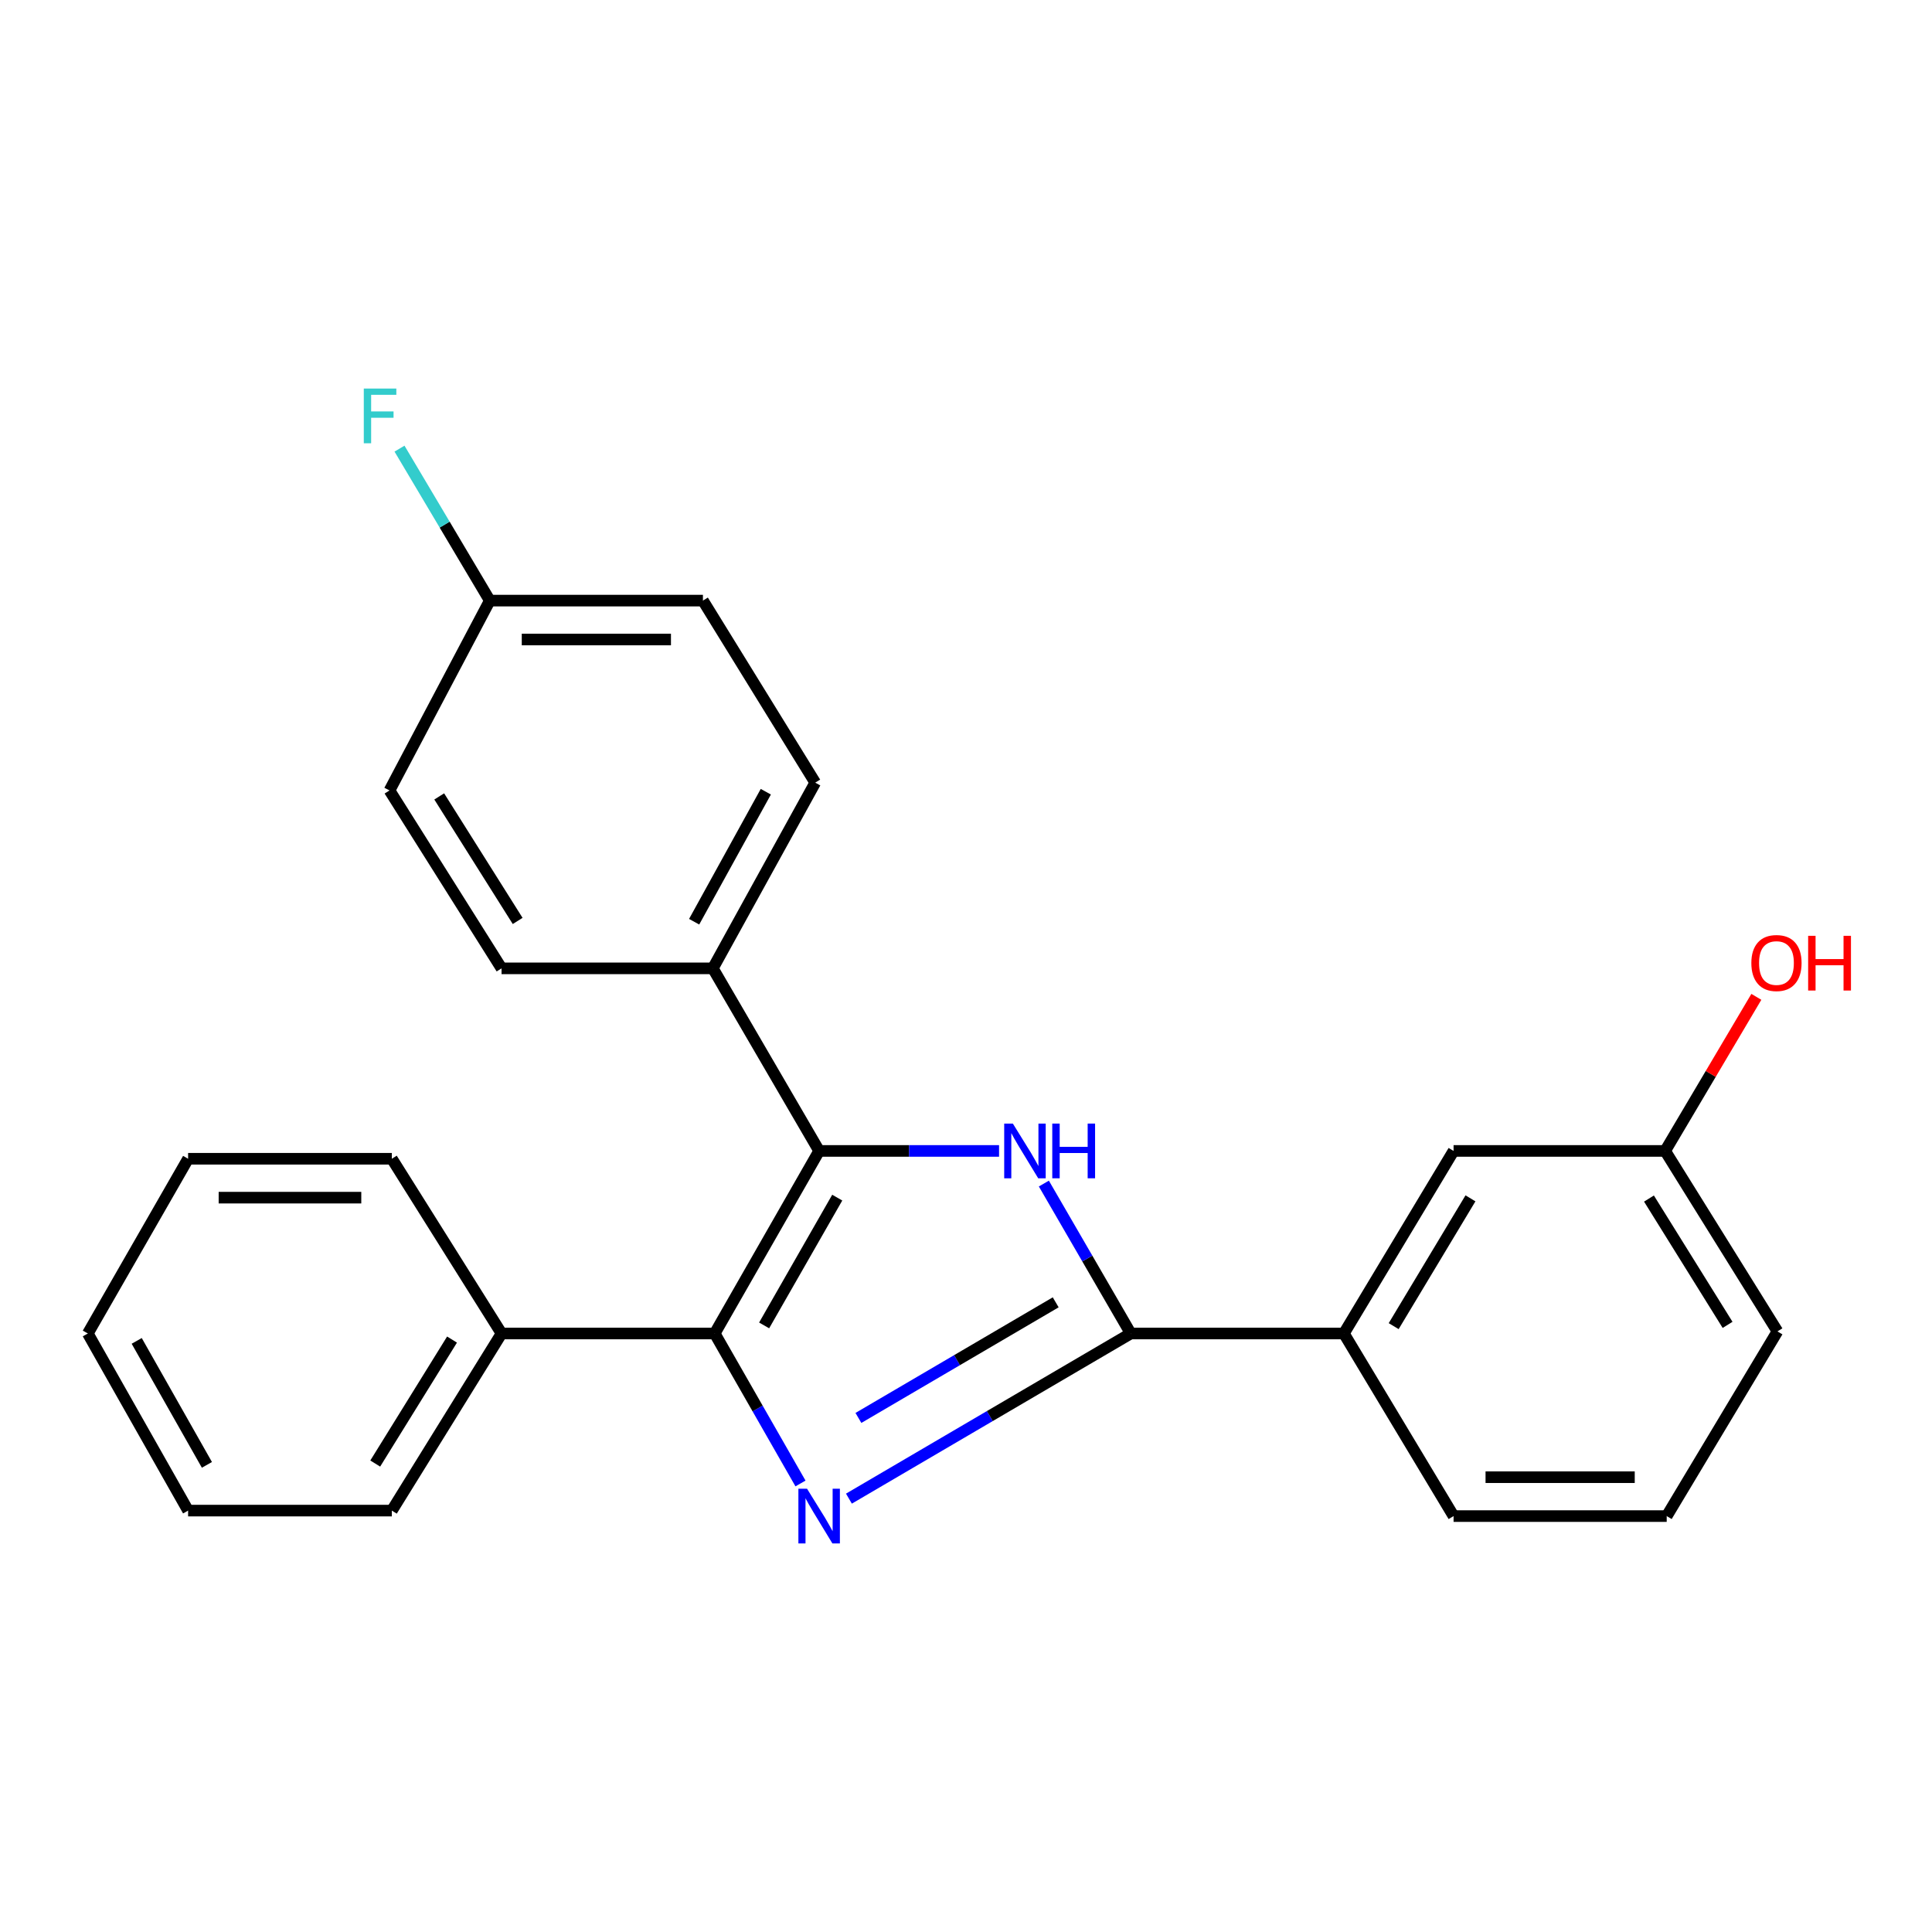 <?xml version='1.0' encoding='iso-8859-1'?>
<svg version='1.1' baseProfile='full'
              xmlns='http://www.w3.org/2000/svg'
                      xmlns:rdkit='http://www.rdkit.org/xml'
                      xmlns:xlink='http://www.w3.org/1999/xlink'
                  xml:space='preserve'
width='1000px' height='1000px' viewBox='0 0 1000 1000'>
<!-- END OF HEADER -->
<rect style='opacity:1.0;fill:#FFFFFF;stroke:none' width='1000' height='1000' x='0' y='0'> </rect>
<path class='bond-0' d='M 414.332,767.843 L 392.131,729.027' style='fill:none;fill-rule:evenodd;stroke:#0000FF;stroke-width:6px;stroke-linecap:butt;stroke-linejoin:miter;stroke-opacity:1' />
<path class='bond-0' d='M 392.131,729.027 L 369.931,690.212' style='fill:none;fill-rule:evenodd;stroke:#000000;stroke-width:6px;stroke-linecap:butt;stroke-linejoin:miter;stroke-opacity:1' />
<path class='bond-2' d='M 439.401,775.692 L 512.338,732.952' style='fill:none;fill-rule:evenodd;stroke:#0000FF;stroke-width:6px;stroke-linecap:butt;stroke-linejoin:miter;stroke-opacity:1' />
<path class='bond-2' d='M 512.338,732.952 L 585.275,690.212' style='fill:none;fill-rule:evenodd;stroke:#000000;stroke-width:6px;stroke-linecap:butt;stroke-linejoin:miter;stroke-opacity:1' />
<path class='bond-2' d='M 444.317,733.92 L 495.373,704.002' style='fill:none;fill-rule:evenodd;stroke:#0000FF;stroke-width:6px;stroke-linecap:butt;stroke-linejoin:miter;stroke-opacity:1' />
<path class='bond-2' d='M 495.373,704.002 L 546.429,674.083' style='fill:none;fill-rule:evenodd;stroke:#000000;stroke-width:6px;stroke-linecap:butt;stroke-linejoin:miter;stroke-opacity:1' />
<path class='bond-1' d='M 369.931,690.212 L 423.987,595.721' style='fill:none;fill-rule:evenodd;stroke:#000000;stroke-width:6px;stroke-linecap:butt;stroke-linejoin:miter;stroke-opacity:1' />
<path class='bond-1' d='M 395.514,686.035 L 433.354,619.892' style='fill:none;fill-rule:evenodd;stroke:#000000;stroke-width:6px;stroke-linecap:butt;stroke-linejoin:miter;stroke-opacity:1' />
<path class='bond-6' d='M 369.931,690.212 L 259.602,690.212' style='fill:none;fill-rule:evenodd;stroke:#000000;stroke-width:6px;stroke-linecap:butt;stroke-linejoin:miter;stroke-opacity:1' />
<path class='bond-5' d='M 423.987,595.721 L 368.969,501.219' style='fill:none;fill-rule:evenodd;stroke:#000000;stroke-width:6px;stroke-linecap:butt;stroke-linejoin:miter;stroke-opacity:1' />
<path class='bond-24' d='M 423.987,595.721 L 470.549,595.721' style='fill:none;fill-rule:evenodd;stroke:#000000;stroke-width:6px;stroke-linecap:butt;stroke-linejoin:miter;stroke-opacity:1' />
<path class='bond-24' d='M 470.549,595.721 L 517.11,595.721' style='fill:none;fill-rule:evenodd;stroke:#0000FF;stroke-width:6px;stroke-linecap:butt;stroke-linejoin:miter;stroke-opacity:1' />
<path class='bond-3' d='M 585.275,690.212 L 562.788,651.411' style='fill:none;fill-rule:evenodd;stroke:#000000;stroke-width:6px;stroke-linecap:butt;stroke-linejoin:miter;stroke-opacity:1' />
<path class='bond-3' d='M 562.788,651.411 L 540.302,612.611' style='fill:none;fill-rule:evenodd;stroke:#0000FF;stroke-width:6px;stroke-linecap:butt;stroke-linejoin:miter;stroke-opacity:1' />
<path class='bond-4' d='M 585.275,690.212 L 695.592,690.212' style='fill:none;fill-rule:evenodd;stroke:#000000;stroke-width:6px;stroke-linecap:butt;stroke-linejoin:miter;stroke-opacity:1' />
<path class='bond-7' d='M 695.592,690.212 L 752.367,595.721' style='fill:none;fill-rule:evenodd;stroke:#000000;stroke-width:6px;stroke-linecap:butt;stroke-linejoin:miter;stroke-opacity:1' />
<path class='bond-7' d='M 721.366,686.407 L 761.108,620.264' style='fill:none;fill-rule:evenodd;stroke:#000000;stroke-width:6px;stroke-linecap:butt;stroke-linejoin:miter;stroke-opacity:1' />
<path class='bond-16' d='M 695.592,690.212 L 752.367,784.725' style='fill:none;fill-rule:evenodd;stroke:#000000;stroke-width:6px;stroke-linecap:butt;stroke-linejoin:miter;stroke-opacity:1' />
<path class='bond-8' d='M 368.969,501.219 L 421.963,405.096' style='fill:none;fill-rule:evenodd;stroke:#000000;stroke-width:6px;stroke-linecap:butt;stroke-linejoin:miter;stroke-opacity:1' />
<path class='bond-8' d='M 359.287,477.08 L 396.383,409.794' style='fill:none;fill-rule:evenodd;stroke:#000000;stroke-width:6px;stroke-linecap:butt;stroke-linejoin:miter;stroke-opacity:1' />
<path class='bond-9' d='M 368.969,501.219 L 259.602,501.219' style='fill:none;fill-rule:evenodd;stroke:#000000;stroke-width:6px;stroke-linecap:butt;stroke-linejoin:miter;stroke-opacity:1' />
<path class='bond-18' d='M 259.602,690.212 L 202.816,781.884' style='fill:none;fill-rule:evenodd;stroke:#000000;stroke-width:6px;stroke-linecap:butt;stroke-linejoin:miter;stroke-opacity:1' />
<path class='bond-18' d='M 233.969,693.36 L 194.219,757.531' style='fill:none;fill-rule:evenodd;stroke:#000000;stroke-width:6px;stroke-linecap:butt;stroke-linejoin:miter;stroke-opacity:1' />
<path class='bond-19' d='M 259.602,690.212 L 202.816,599.77' style='fill:none;fill-rule:evenodd;stroke:#000000;stroke-width:6px;stroke-linecap:butt;stroke-linejoin:miter;stroke-opacity:1' />
<path class='bond-10' d='M 752.367,595.721 L 861.879,595.721' style='fill:none;fill-rule:evenodd;stroke:#000000;stroke-width:6px;stroke-linecap:butt;stroke-linejoin:miter;stroke-opacity:1' />
<path class='bond-12' d='M 421.963,405.096 L 363.835,310.873' style='fill:none;fill-rule:evenodd;stroke:#000000;stroke-width:6px;stroke-linecap:butt;stroke-linejoin:miter;stroke-opacity:1' />
<path class='bond-13' d='M 259.602,501.219 L 201.608,409.144' style='fill:none;fill-rule:evenodd;stroke:#000000;stroke-width:6px;stroke-linecap:butt;stroke-linejoin:miter;stroke-opacity:1' />
<path class='bond-13' d='M 267.938,476.678 L 227.342,412.226' style='fill:none;fill-rule:evenodd;stroke:#000000;stroke-width:6px;stroke-linecap:butt;stroke-linejoin:miter;stroke-opacity:1' />
<path class='bond-15' d='M 861.879,595.721 L 885.481,555.844' style='fill:none;fill-rule:evenodd;stroke:#000000;stroke-width:6px;stroke-linecap:butt;stroke-linejoin:miter;stroke-opacity:1' />
<path class='bond-15' d='M 885.481,555.844 L 909.083,515.966' style='fill:none;fill-rule:evenodd;stroke:#FF0000;stroke-width:6px;stroke-linecap:butt;stroke-linejoin:miter;stroke-opacity:1' />
<path class='bond-25' d='M 861.879,595.721 L 920.007,689.127' style='fill:none;fill-rule:evenodd;stroke:#000000;stroke-width:6px;stroke-linecap:butt;stroke-linejoin:miter;stroke-opacity:1' />
<path class='bond-25' d='M 853.505,620.369 L 894.195,685.753' style='fill:none;fill-rule:evenodd;stroke:#000000;stroke-width:6px;stroke-linecap:butt;stroke-linejoin:miter;stroke-opacity:1' />
<path class='bond-11' d='M 253.517,310.873 L 201.608,409.144' style='fill:none;fill-rule:evenodd;stroke:#000000;stroke-width:6px;stroke-linecap:butt;stroke-linejoin:miter;stroke-opacity:1' />
<path class='bond-14' d='M 253.517,310.873 L 230.151,271.544' style='fill:none;fill-rule:evenodd;stroke:#000000;stroke-width:6px;stroke-linecap:butt;stroke-linejoin:miter;stroke-opacity:1' />
<path class='bond-14' d='M 230.151,271.544 L 206.785,232.215' style='fill:none;fill-rule:evenodd;stroke:#33CCCC;stroke-width:6px;stroke-linecap:butt;stroke-linejoin:miter;stroke-opacity:1' />
<path class='bond-27' d='M 253.517,310.873 L 363.835,310.873' style='fill:none;fill-rule:evenodd;stroke:#000000;stroke-width:6px;stroke-linecap:butt;stroke-linejoin:miter;stroke-opacity:1' />
<path class='bond-27' d='M 270.065,331.006 L 347.287,331.006' style='fill:none;fill-rule:evenodd;stroke:#000000;stroke-width:6px;stroke-linecap:butt;stroke-linejoin:miter;stroke-opacity:1' />
<path class='bond-17' d='M 752.367,784.725 L 862.684,784.725' style='fill:none;fill-rule:evenodd;stroke:#000000;stroke-width:6px;stroke-linecap:butt;stroke-linejoin:miter;stroke-opacity:1' />
<path class='bond-17' d='M 768.915,764.592 L 846.137,764.592' style='fill:none;fill-rule:evenodd;stroke:#000000;stroke-width:6px;stroke-linecap:butt;stroke-linejoin:miter;stroke-opacity:1' />
<path class='bond-20' d='M 862.684,784.725 L 920.007,689.127' style='fill:none;fill-rule:evenodd;stroke:#000000;stroke-width:6px;stroke-linecap:butt;stroke-linejoin:miter;stroke-opacity:1' />
<path class='bond-21' d='M 202.816,781.884 L 97.364,781.884' style='fill:none;fill-rule:evenodd;stroke:#000000;stroke-width:6px;stroke-linecap:butt;stroke-linejoin:miter;stroke-opacity:1' />
<path class='bond-22' d='M 202.816,599.77 L 97.364,599.77' style='fill:none;fill-rule:evenodd;stroke:#000000;stroke-width:6px;stroke-linecap:butt;stroke-linejoin:miter;stroke-opacity:1' />
<path class='bond-22' d='M 186.998,619.903 L 113.182,619.903' style='fill:none;fill-rule:evenodd;stroke:#000000;stroke-width:6px;stroke-linecap:butt;stroke-linejoin:miter;stroke-opacity:1' />
<path class='bond-26' d='M 97.364,781.884 L 45.455,690.212' style='fill:none;fill-rule:evenodd;stroke:#000000;stroke-width:6px;stroke-linecap:butt;stroke-linejoin:miter;stroke-opacity:1' />
<path class='bond-26' d='M 107.097,758.213 L 70.76,694.042' style='fill:none;fill-rule:evenodd;stroke:#000000;stroke-width:6px;stroke-linecap:butt;stroke-linejoin:miter;stroke-opacity:1' />
<path class='bond-23' d='M 97.364,599.77 L 45.455,690.212' style='fill:none;fill-rule:evenodd;stroke:#000000;stroke-width:6px;stroke-linecap:butt;stroke-linejoin:miter;stroke-opacity:1' />
<path  class='atom-0' d='M 417.727 770.565
L 427.007 785.565
Q 427.927 787.045, 429.407 789.725
Q 430.887 792.405, 430.967 792.565
L 430.967 770.565
L 434.727 770.565
L 434.727 798.885
L 430.847 798.885
L 420.887 782.485
Q 419.727 780.565, 418.487 778.365
Q 417.287 776.165, 416.927 775.485
L 416.927 798.885
L 413.247 798.885
L 413.247 770.565
L 417.727 770.565
' fill='#0000FF'/>
<path  class='atom-4' d='M 524.253 581.561
L 533.533 596.561
Q 534.453 598.041, 535.933 600.721
Q 537.413 603.401, 537.493 603.561
L 537.493 581.561
L 541.253 581.561
L 541.253 609.881
L 537.373 609.881
L 527.413 593.481
Q 526.253 591.561, 525.013 589.361
Q 523.813 587.161, 523.453 586.481
L 523.453 609.881
L 519.773 609.881
L 519.773 581.561
L 524.253 581.561
' fill='#0000FF'/>
<path  class='atom-4' d='M 544.653 581.561
L 548.493 581.561
L 548.493 593.601
L 562.973 593.601
L 562.973 581.561
L 566.813 581.561
L 566.813 609.881
L 562.973 609.881
L 562.973 596.801
L 548.493 596.801
L 548.493 609.881
L 544.653 609.881
L 544.653 581.561
' fill='#0000FF'/>
<path  class='atom-15' d='M 188.3 201.115
L 205.14 201.115
L 205.14 204.355
L 192.1 204.355
L 192.1 212.955
L 203.7 212.955
L 203.7 216.235
L 192.1 216.235
L 192.1 229.435
L 188.3 229.435
L 188.3 201.115
' fill='#33CCCC'/>
<path  class='atom-16' d='M 906.493 498.458
Q 906.493 491.658, 909.853 487.858
Q 913.213 484.058, 919.493 484.058
Q 925.773 484.058, 929.133 487.858
Q 932.493 491.658, 932.493 498.458
Q 932.493 505.338, 929.093 509.258
Q 925.693 513.138, 919.493 513.138
Q 913.253 513.138, 909.853 509.258
Q 906.493 505.378, 906.493 498.458
M 919.493 509.938
Q 923.813 509.938, 926.133 507.058
Q 928.493 504.138, 928.493 498.458
Q 928.493 492.898, 926.133 490.098
Q 923.813 487.258, 919.493 487.258
Q 915.173 487.258, 912.813 490.058
Q 910.493 492.858, 910.493 498.458
Q 910.493 504.178, 912.813 507.058
Q 915.173 509.938, 919.493 509.938
' fill='#FF0000'/>
<path  class='atom-16' d='M 935.893 484.378
L 939.733 484.378
L 939.733 496.418
L 954.213 496.418
L 954.213 484.378
L 958.053 484.378
L 958.053 512.698
L 954.213 512.698
L 954.213 499.618
L 939.733 499.618
L 939.733 512.698
L 935.893 512.698
L 935.893 484.378
' fill='#FF0000'/>
</svg>
